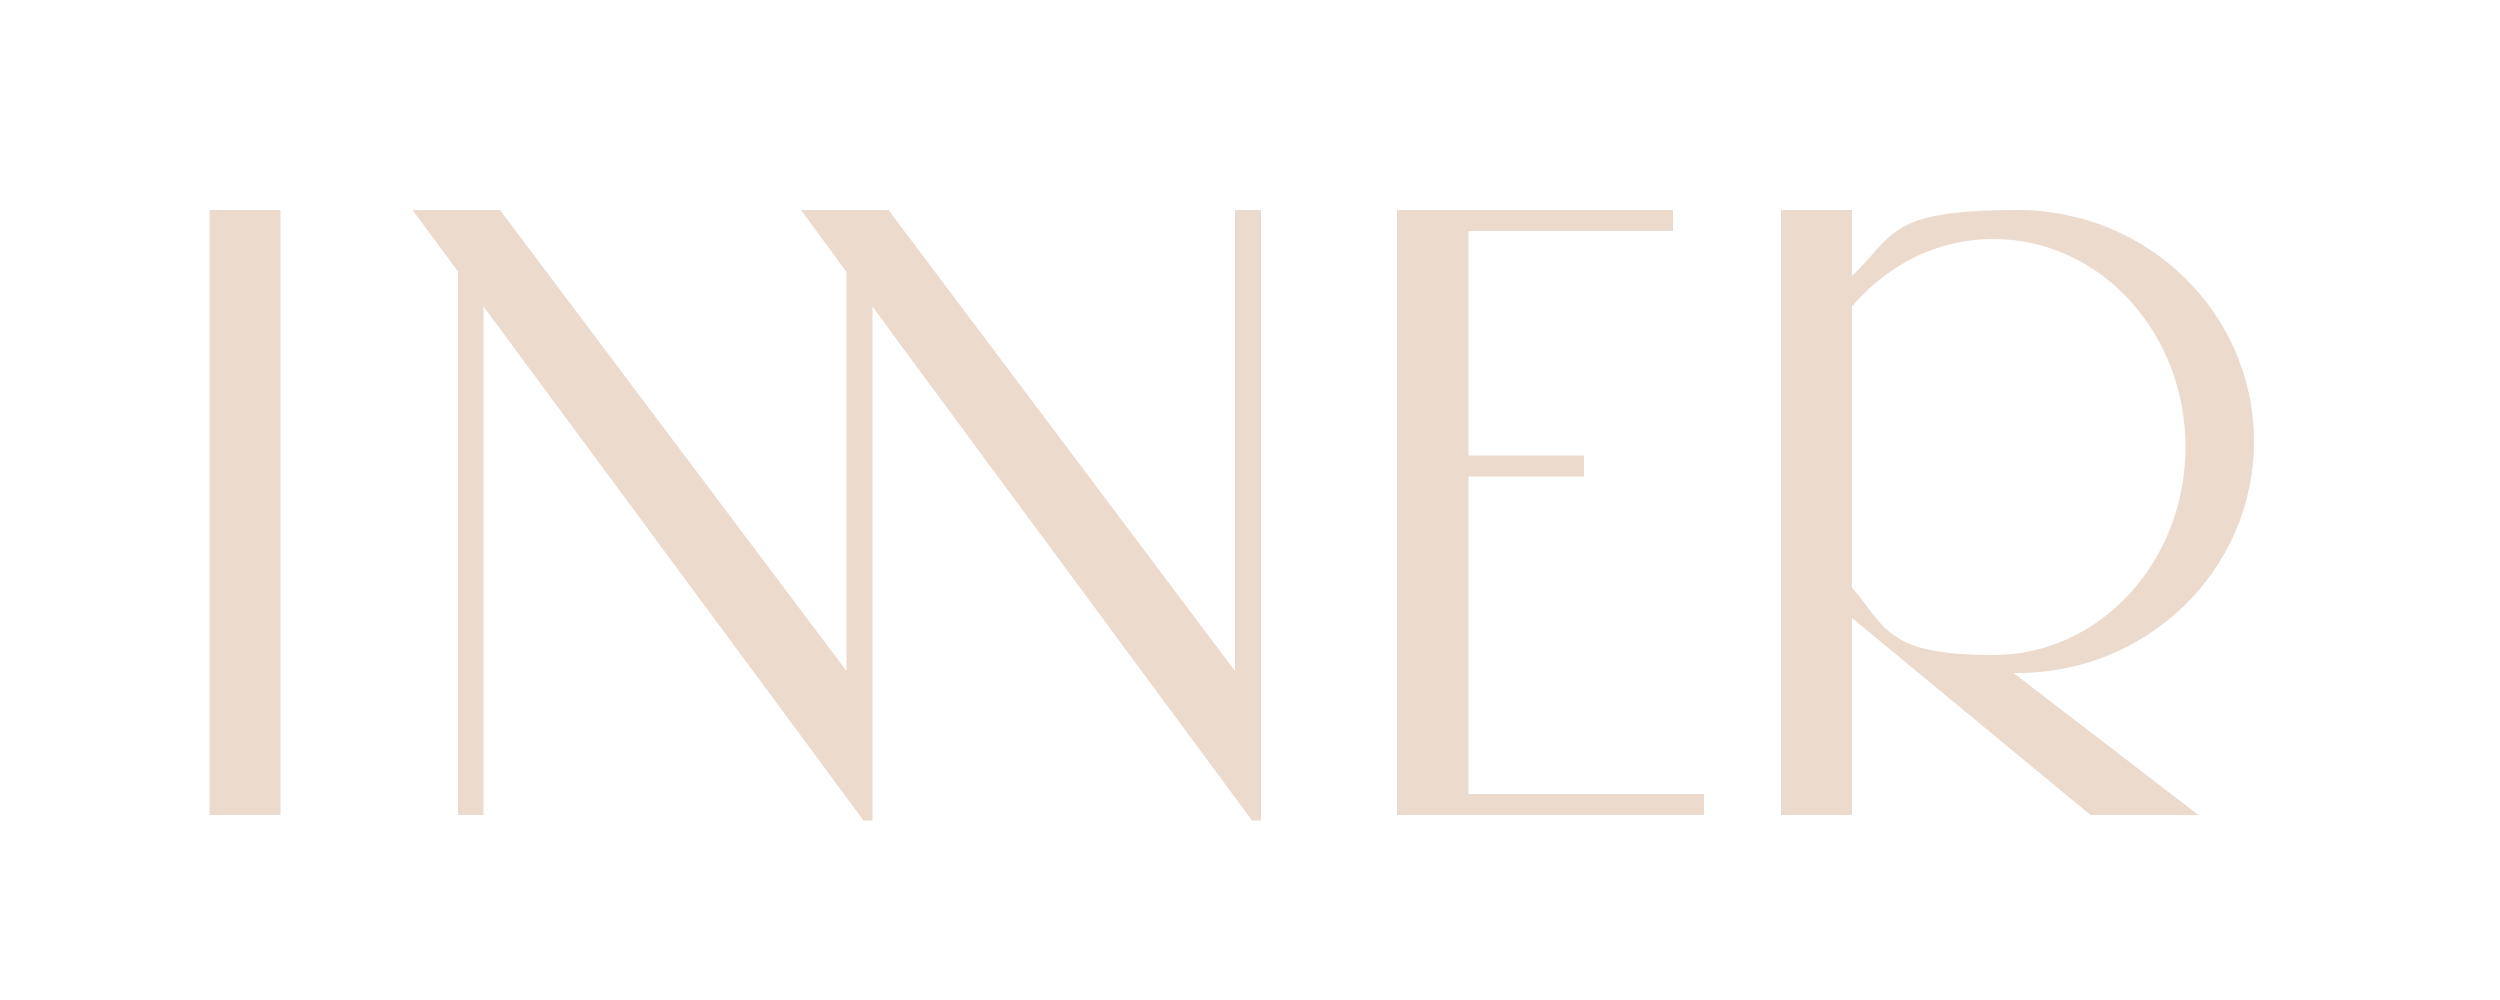 <?xml version="1.0" encoding="UTF-8"?> <svg xmlns="http://www.w3.org/2000/svg" id="_Слой_1" version="1.1" viewBox="0 0 500 200"><defs><style> .st0 { fill: #ecdacd; } </style></defs><path class="st0" d="M403.5,134.6c26.1,0,47.3-20.7,47.3-46.3s-21.2-46.3-47.3-46.3-24.5,5-33.1,13.2v-13.2h-14.2v121h14.2v-39.4l47.7,39.4h21.6l-37-28.4h.8ZM370.4,117.4v-56.1c3.1-3.7,6.8-6.7,10.9-9,5.2-2.9,11.2-4.5,17.4-4.5,21.2,0,38.4,18.6,38.4,41.6s-17.2,41.6-38.4,41.6-21.3-5.2-28.3-13.5h0ZM41.9,42h14.2v121h-14.2V42ZM293.6,158.8h47.2v4.2h-61.4V42h55.2v4.2h-40.9v44.9h23.1v4.2h-23.1v63.4h-.1ZM247.1,42h5.1v122.1h-1.8l-69.9-94.6-6-8.2v102.8h-1.8L96.7,61.3v101.7h-5.1V54.3l-9.1-12.3h17.5l69.3,92.2V54.4l-9.1-12.4h17.5l69.3,92.2V42h.1Z"></path></svg> 